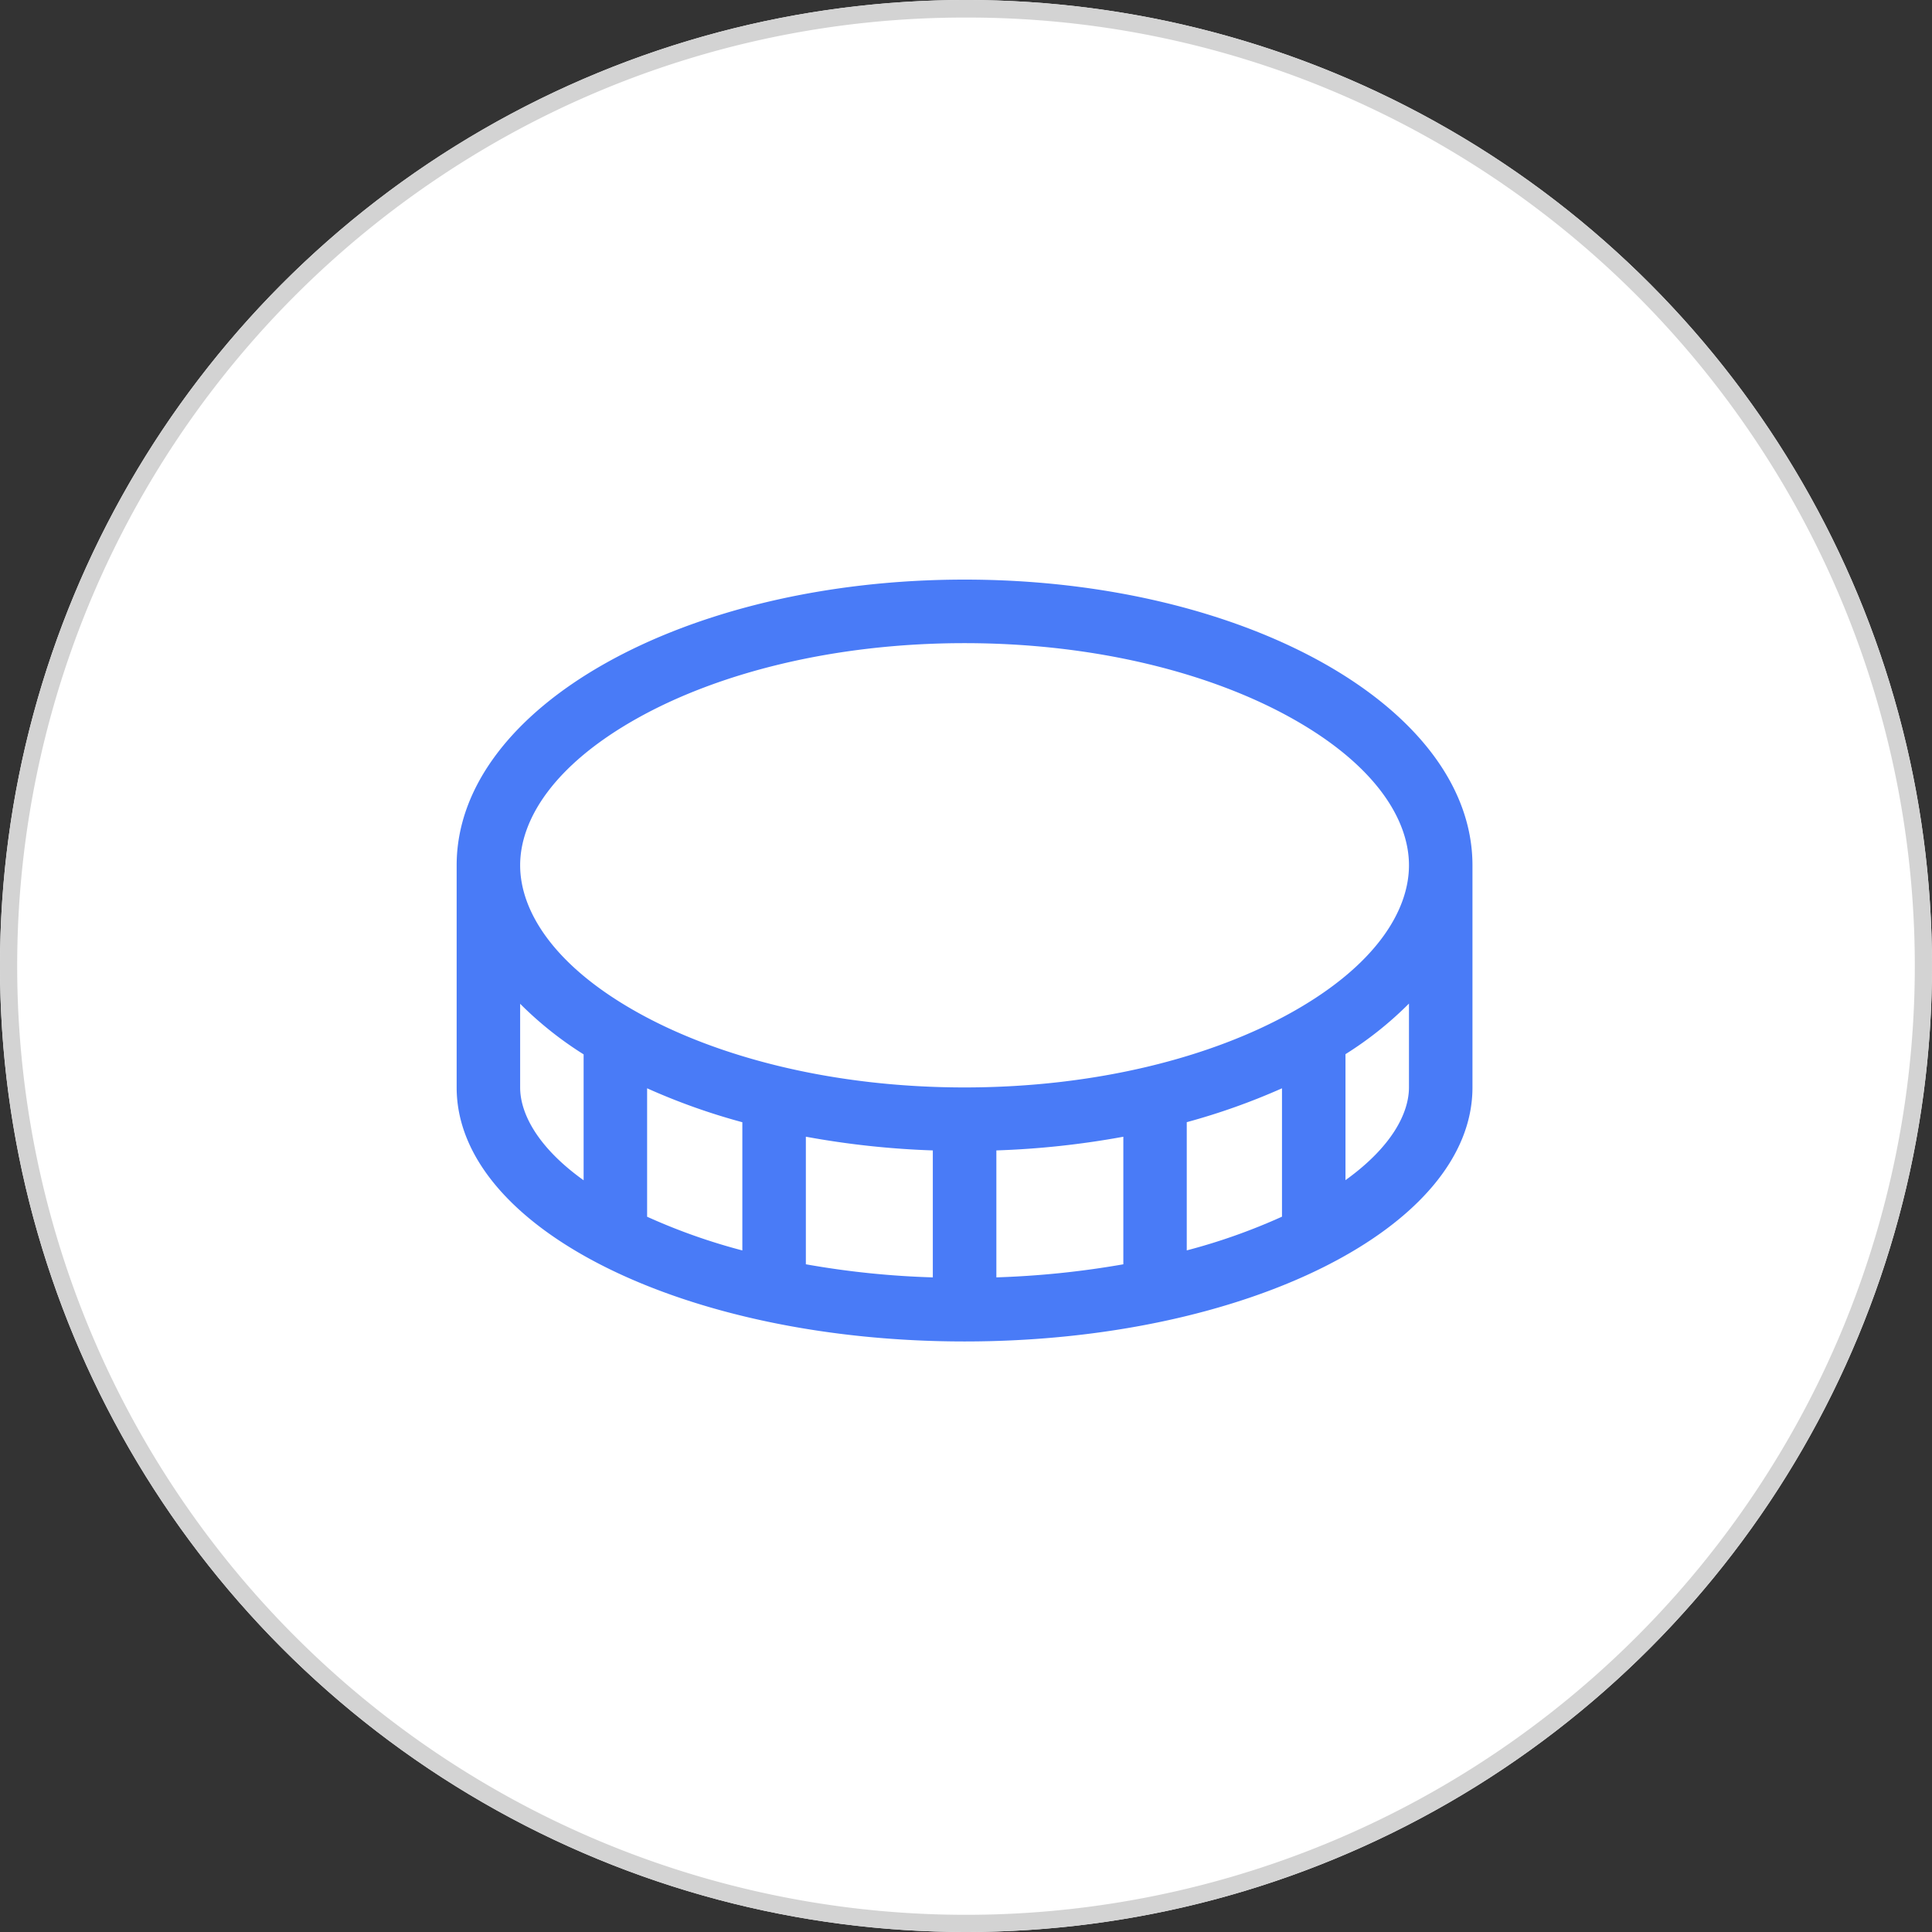 <svg xmlns="http://www.w3.org/2000/svg" width="110" height="110" viewBox="0 0 110 110"><rect x="0" y="0" width="110" height="110" fill="#333333" stroke="none"/><g transform="translate(-1105 -1405)"><circle cx="55" cy="55" r="55" transform="translate(1105 1405)" fill="#fff"/><path d="M55,1a53.743,53.743,0,0,0-30.191,9.222A54.161,54.161,0,0,0,5.243,33.981a53.928,53.928,0,0,0,4.979,51.21,54.161,54.161,0,0,0,23.759,19.566,53.928,53.928,0,0,0,51.21-4.979,54.161,54.161,0,0,0,19.566-23.759,53.928,53.928,0,0,0-4.979-51.21A54.161,54.161,0,0,0,76.019,5.243,53.661,53.661,0,0,0,55,1m0-1A55,55,0,1,1,0,55,55,55,0,0,1,55,0Z" transform="translate(1105 1405)" fill="#d3d3d3"/><path d="M10.246,88.614c-4.71-2.643-6.631-5.738-6.631-8.348s1.92-5.7,6.631-8.348c4.6-2.587,11.194-4.3,18.672-4.3s14.075,1.717,18.672,4.3c4.71,2.643,6.631,5.738,6.631,8.348s-1.92,5.7-6.631,8.348c-4.6,2.587-11.194,4.3-18.672,4.3S14.843,91.2,10.246,88.614ZM27.111,96.5v7.229a49.655,49.655,0,0,1-7.229-.746V95.719A49.014,49.014,0,0,0,27.111,96.5ZM10.844,92.963a36.388,36.388,0,0,0,5.422,1.932v7.3a34.083,34.083,0,0,1-5.422-1.92ZM7.229,91.02V98.2C4.575,96.3,3.615,94.364,3.615,92.918V88.151a20.455,20.455,0,0,0,3.615,2.881Zm23.5,12.708V96.5a49.014,49.014,0,0,0,7.229-.779v7.263A51.276,51.276,0,0,1,30.725,103.728ZM50.606,91.02a20.455,20.455,0,0,0,3.615-2.881v4.767c0,1.457-.96,3.378-3.615,5.287V91.02Zm-3.615,1.943v7.309a34.086,34.086,0,0,1-5.422,1.92v-7.3A37.7,37.7,0,0,0,46.992,92.963ZM28.918,64C12.945,64,0,71.286,0,80.266V92.918c0,7.986,12.945,14.459,28.918,14.459S57.836,100.9,57.836,92.918V80.266C57.836,71.286,44.891,64,28.918,64Z" transform="translate(1131 1374)" fill="#497bf7"/></g></svg>